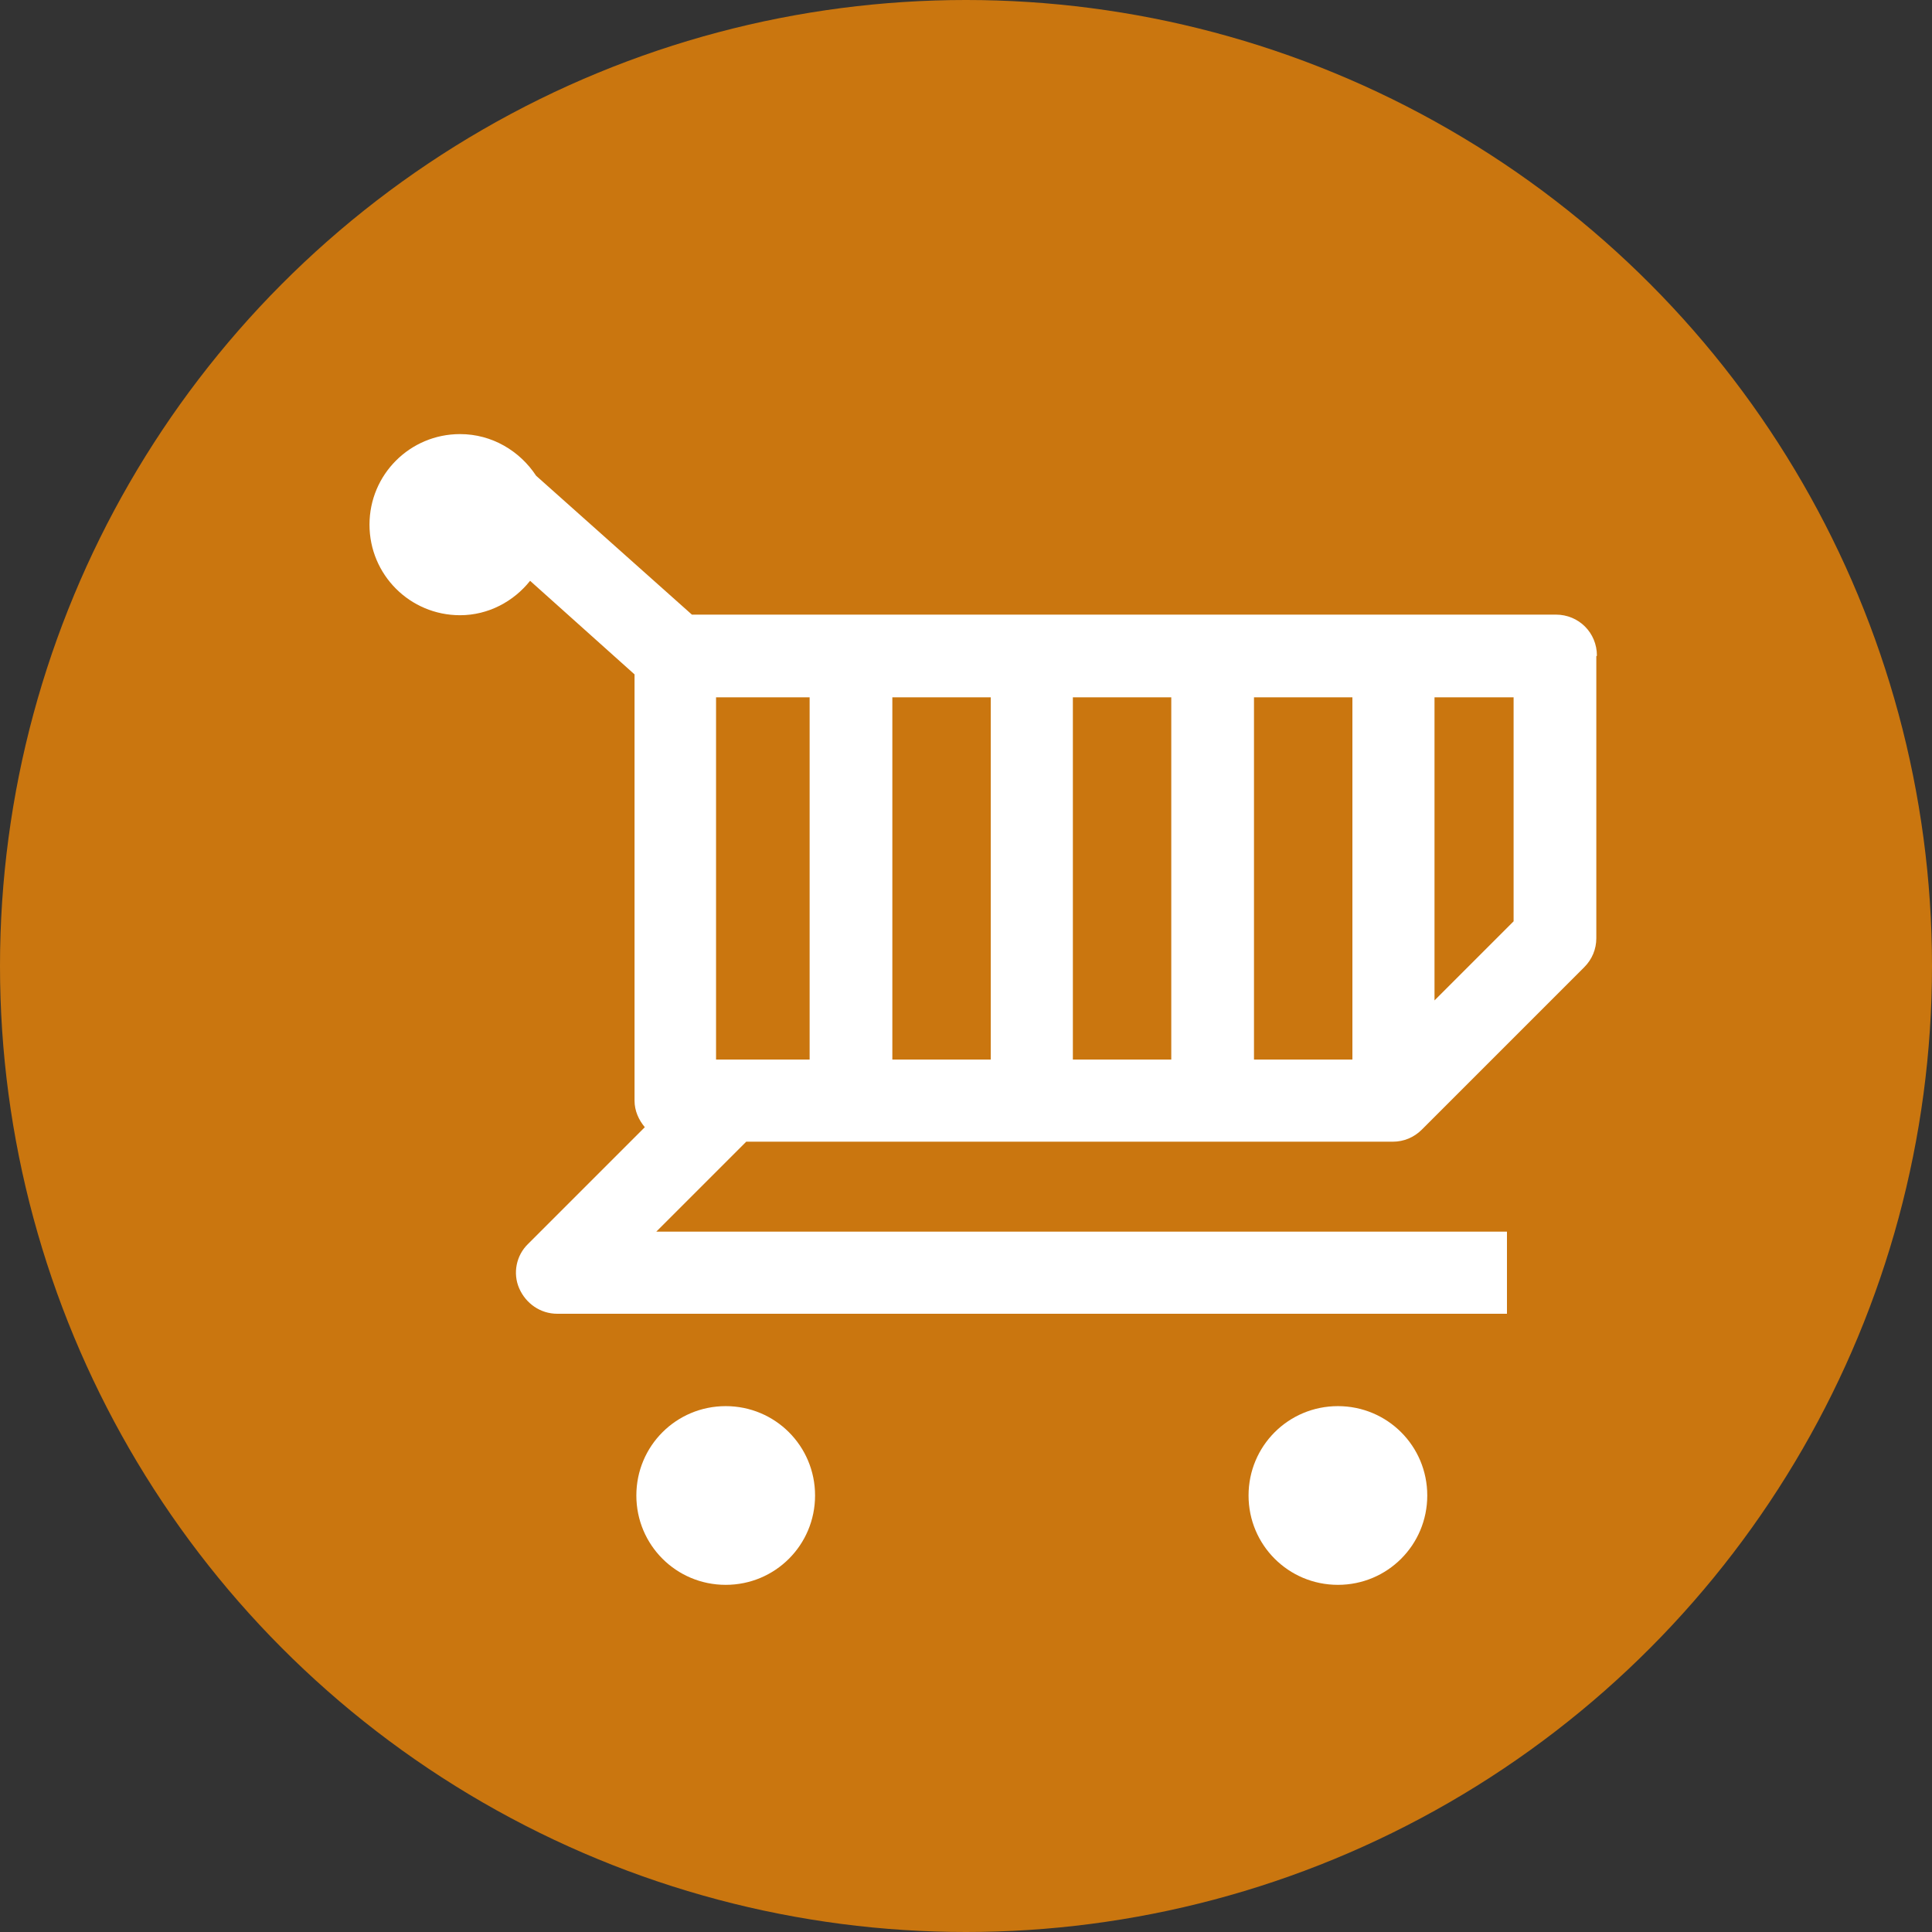 <?xml version="1.0" encoding="UTF-8"?><svg id="Vrstva_1" xmlns="http://www.w3.org/2000/svg" viewBox="0 0 32 32"><rect x="0" y="0" width="32" height="32" fill="#333333" stroke="none"/><circle cx="16" cy="16" r="16" fill="#ca760f"/><path d="M13.5,24.77c0,.82-.66,1.48-1.48,1.48s-1.48-.66-1.48-1.48,.66-1.48,1.48-1.48,1.48,.66,1.48,1.48Zm8.66-1.48c-.82,0-1.48,.66-1.48,1.48s.66,1.48,1.48,1.48,1.48-.66,1.48-1.48-.66-1.48-1.48-1.48Zm4.28-12.42v4.67c0,.18-.07,.35-.2,.48l-2.69,2.69c-.13,.13-.3,.2-.48,.2H12.36l-1.49,1.49h14.09v1.36H9.23c-.28,0-.52-.17-.63-.42-.11-.25-.05-.55,.15-.74l1.93-1.93c-.1-.12-.17-.27-.17-.44v-7.06l-1.73-1.55c-.27,.34-.69,.57-1.16,.57-.83,0-1.5-.67-1.5-1.5s.67-1.5,1.5-1.5c.53,0,.99,.28,1.26,.69l2.58,2.3h14.31c.38,0,.68,.3,.68,.68Zm-4.04,.68h-1.63v6h1.63v-6Zm-4.63,6h1.63v-6h-1.63v6Zm-1.36-6h-1.63v6h1.63v-6Zm-4.55,6h1.55v-6h-1.55v6Zm13.21-6h-1.31v5.02l1.31-1.31v-3.71Z" fill="#fff"/></svg>